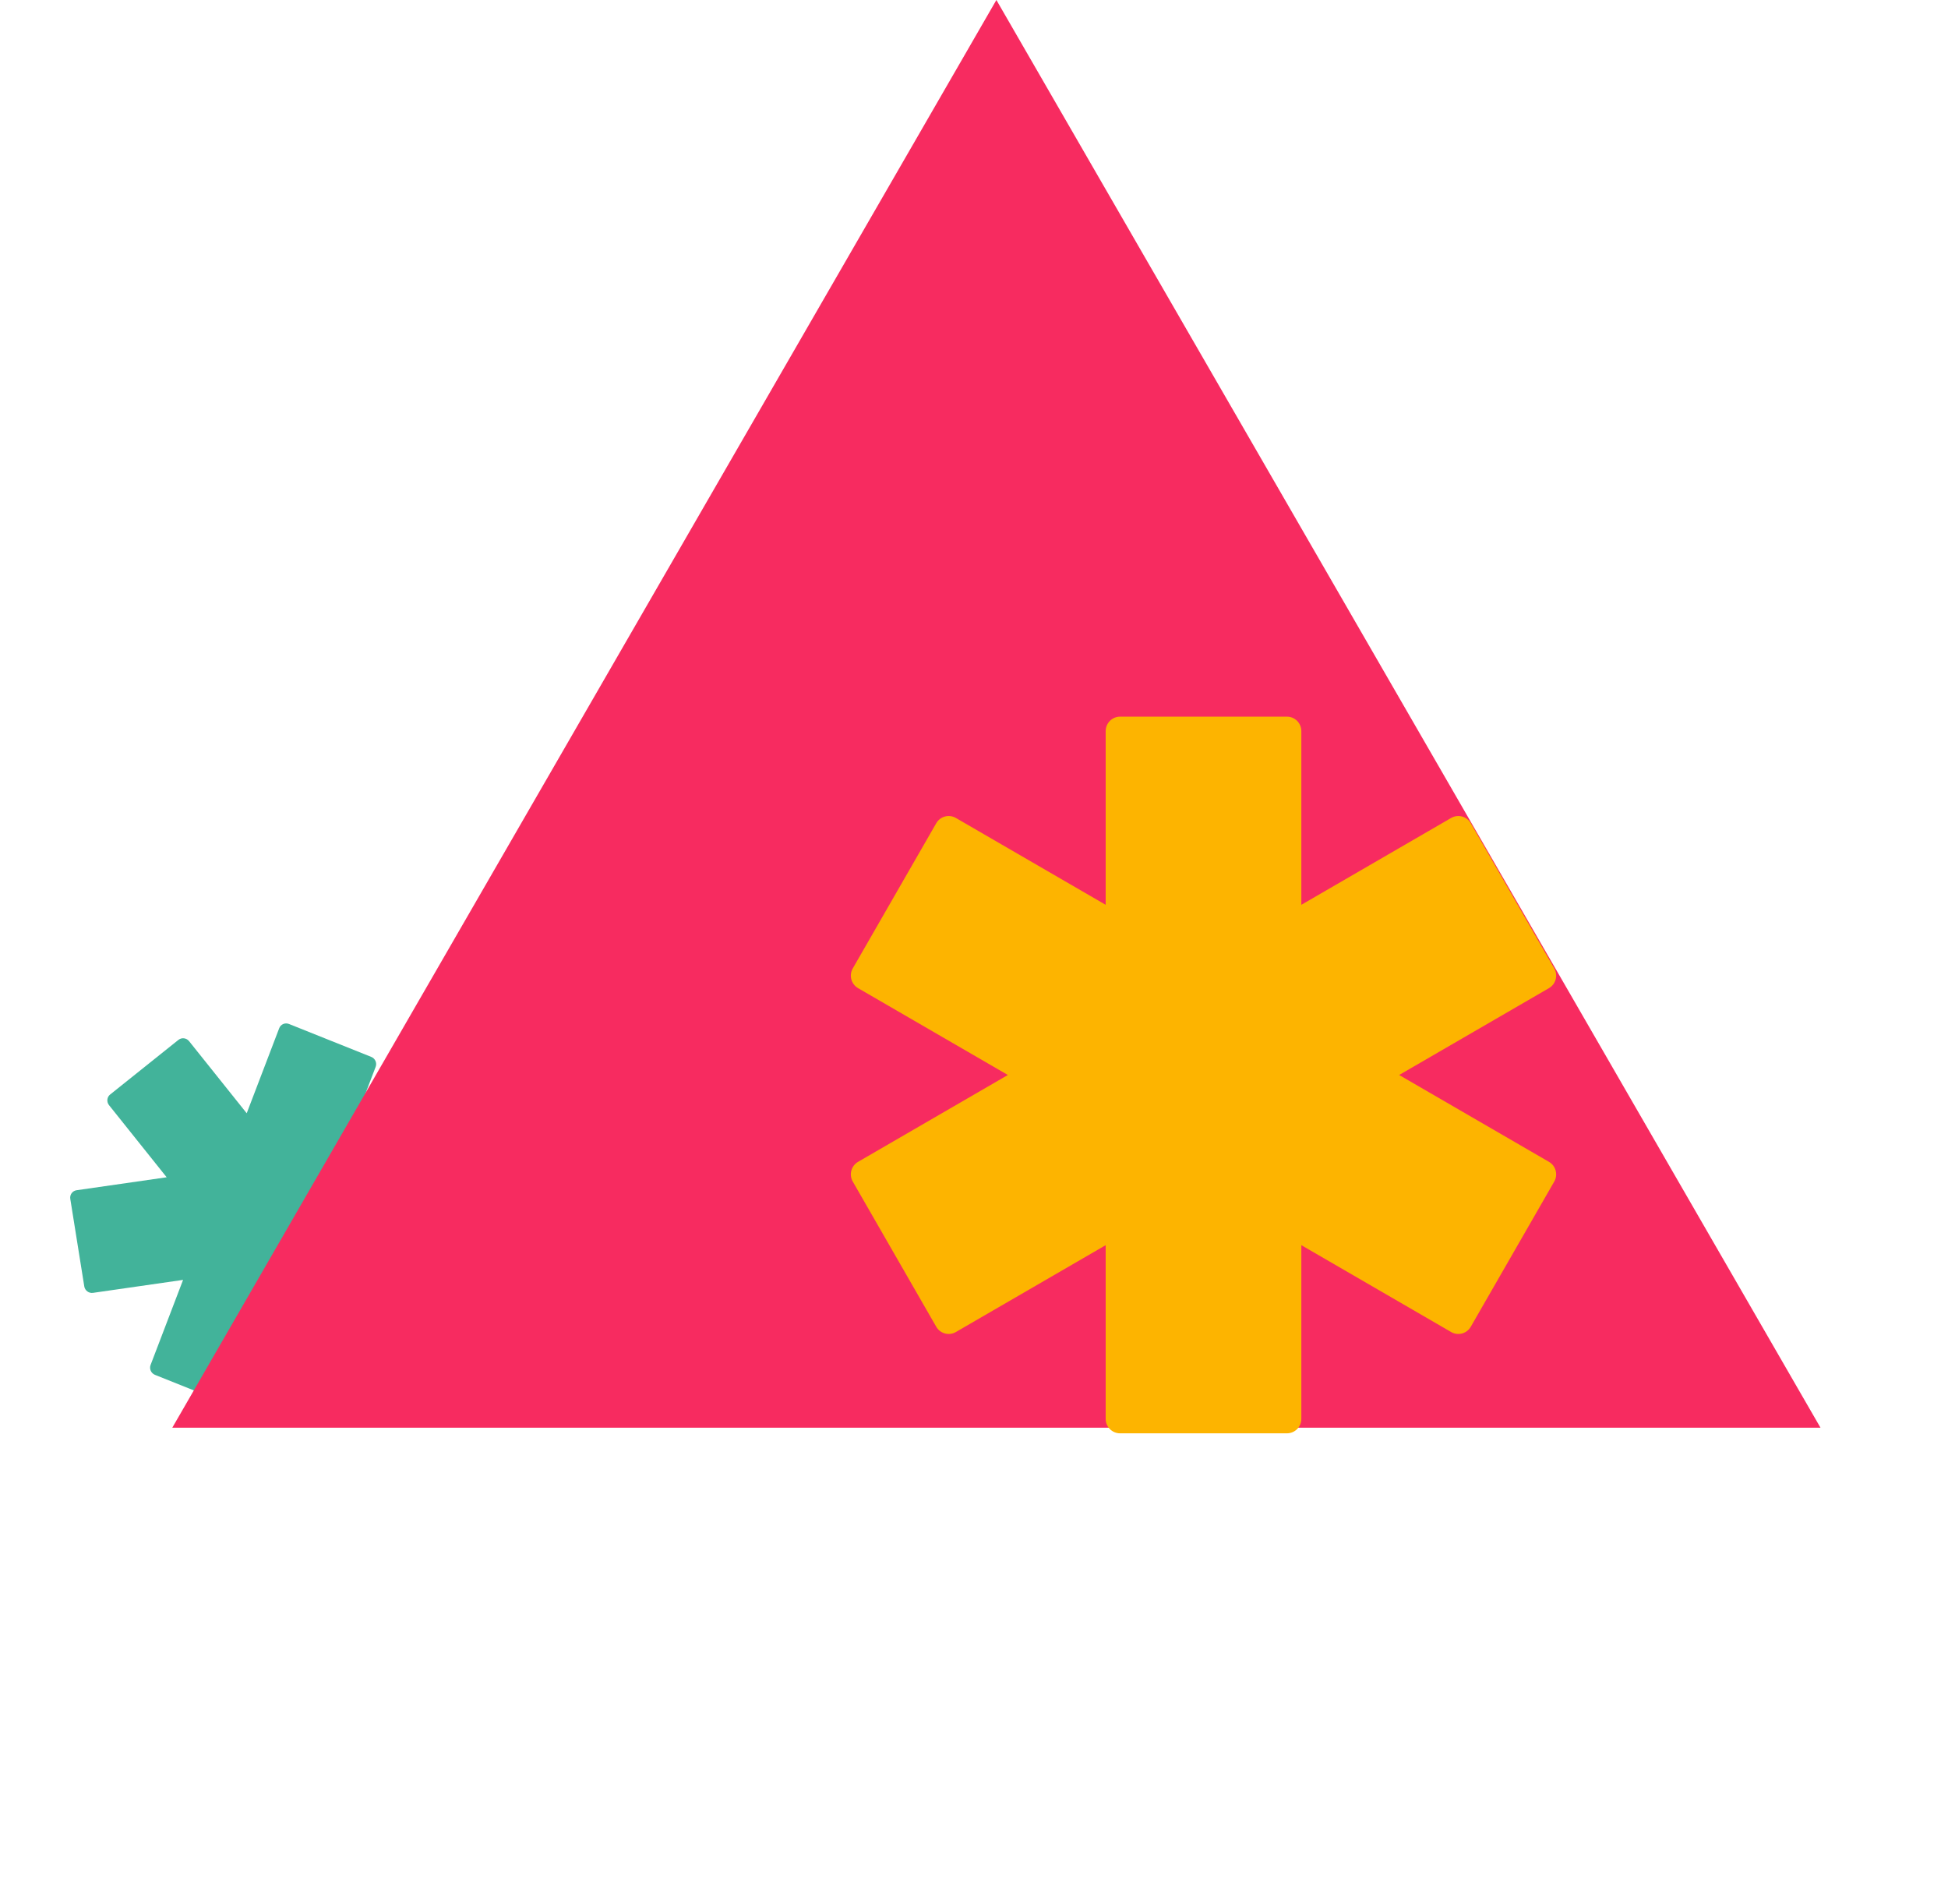 <svg xmlns="http://www.w3.org/2000/svg" width="174" height="170" viewBox="0 0 174 170" fill="none"><path d="M38.701 101.707L30.653 102.865L33.555 95.269C33.688 94.921 33.513 94.525 33.163 94.385L25.813 91.444C25.463 91.304 25.072 91.473 24.939 91.822L22.037 99.418L16.89 92.98C16.654 92.685 16.228 92.633 15.938 92.865L9.838 97.742C9.548 97.973 9.504 98.401 9.74 98.696L14.887 105.134L6.839 106.292C6.47 106.345 6.218 106.69 6.278 107.062L7.528 114.879C7.588 115.251 7.936 115.509 8.305 115.456L16.353 114.298L13.451 121.893C13.318 122.242 13.494 122.638 13.844 122.778L21.194 125.719C21.543 125.859 21.935 125.69 22.068 125.341L24.969 117.745L30.116 124.183C30.352 124.478 30.779 124.53 31.069 124.298L37.169 119.422C37.459 119.19 37.502 118.762 37.266 118.467L32.12 112.029L40.167 110.871C40.537 110.818 40.788 110.473 40.729 110.101L39.478 102.284C39.418 101.912 39.071 101.654 38.701 101.707Z" fill="#42B39A"></path><path d="M89 0L162.612 127.5H15.388L89 0Z" fill="#F72B60"></path><path d="M138.358 103.757L124.976 96L138.358 88.243C138.972 87.887 139.182 87.098 138.828 86.482L131.373 73.518C131.019 72.902 130.234 72.69 129.619 73.046L116.238 80.803V65.289C116.238 64.577 115.663 64 114.954 64H100.046C99.337 64 98.762 64.577 98.762 65.289V80.803L85.38 73.046C84.766 72.69 83.981 72.902 83.627 73.518L76.172 86.482C75.818 87.098 76.028 87.887 76.642 88.243L90.024 96L76.642 103.757C76.028 104.113 75.818 104.902 76.172 105.518L83.627 118.482C83.981 119.098 84.766 119.31 85.38 118.954L98.762 111.197V126.711C98.762 127.423 99.337 128 100.046 128H114.954C115.663 128 116.238 127.423 116.238 126.711V111.197L129.619 118.954C130.234 119.31 131.019 119.098 131.373 118.482L138.828 105.518C139.182 104.902 138.972 104.113 138.358 103.757Z" fill="#FDB400"></path></svg>